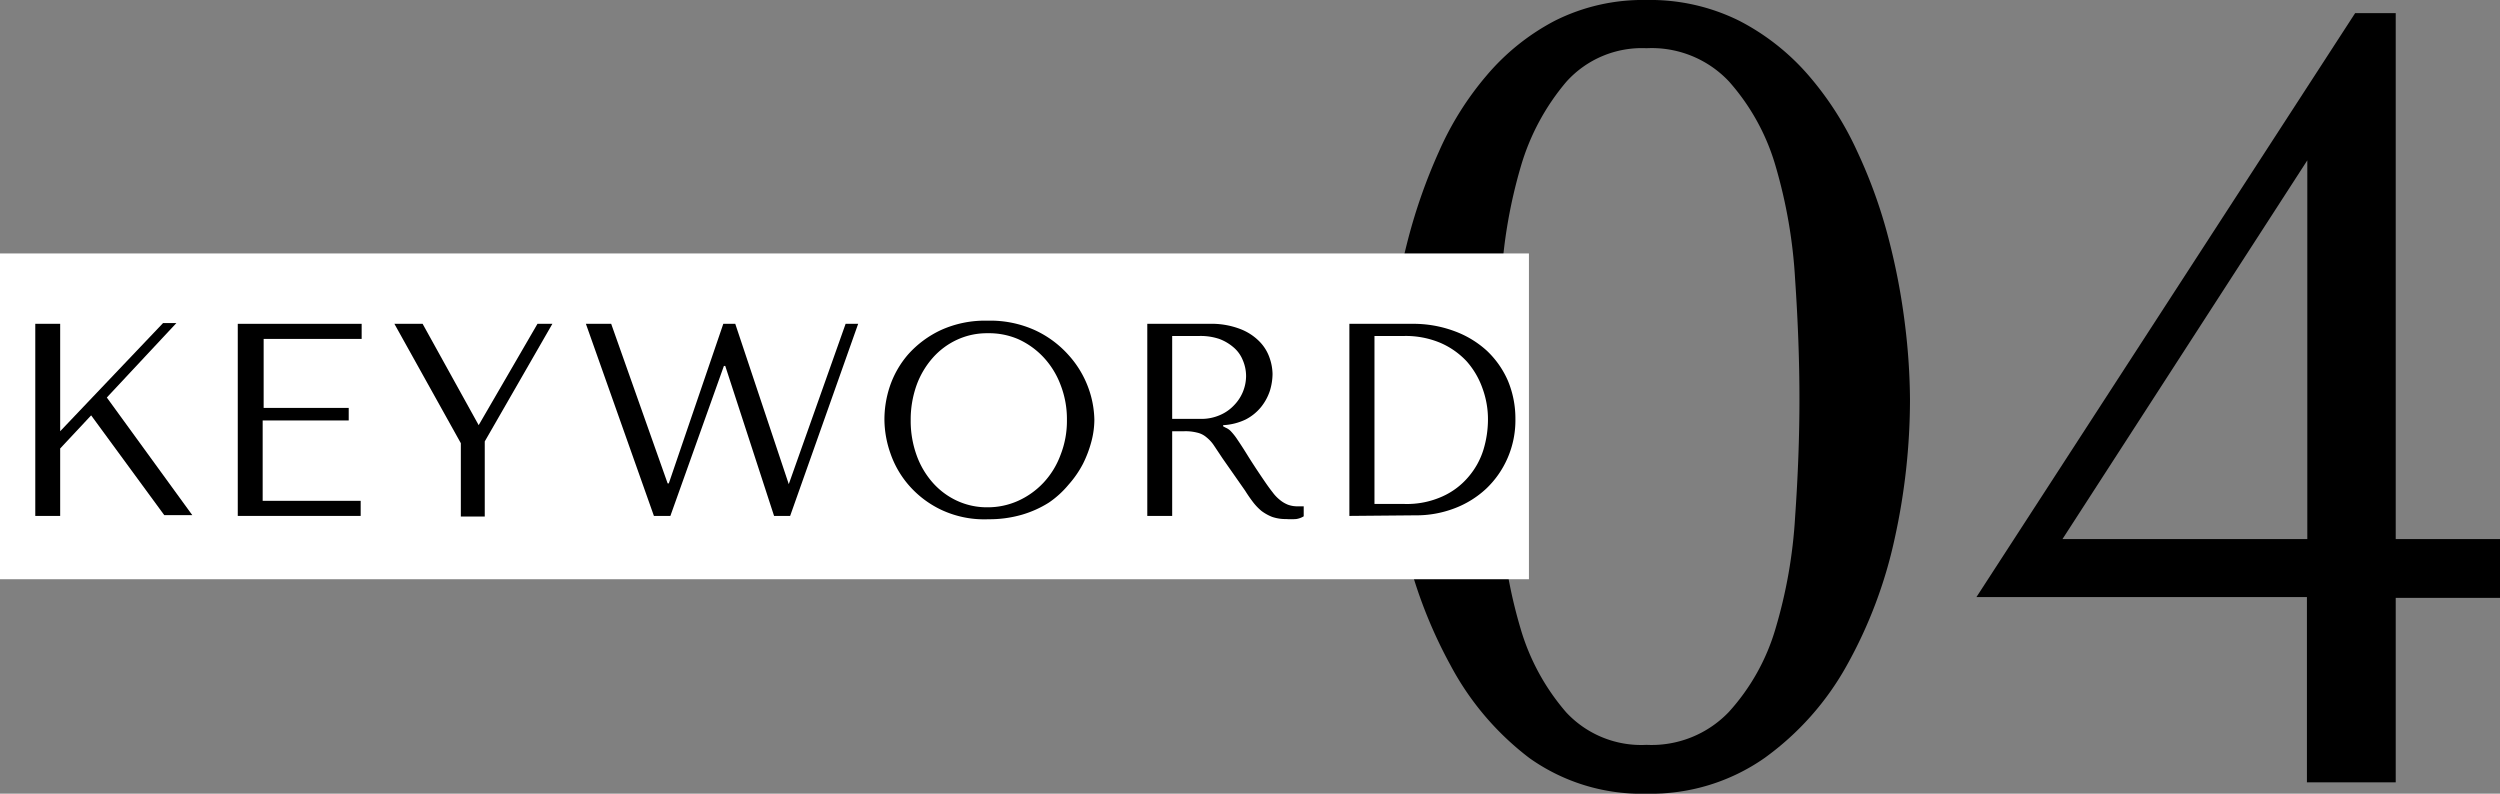 <svg xmlns="http://www.w3.org/2000/svg" viewBox="0 0 127.54 40.49"><rect x="0" y="0" width="127.54" height="40.49" fill="#808080" stroke="none"/><path d="M70.76,20.38A32.64,32.64,0,0,1,71,16.6a33.56,33.56,0,0,1,.84-4.42,28,28,0,0,1,1.57-4.45,15.71,15.71,0,0,1,2.44-3.89,11.6,11.6,0,0,1,3.47-2.78A10,10,0,0,1,84,0a10.21,10.21,0,0,1,4.73,1.06,11.85,11.85,0,0,1,3.53,2.78,16.17,16.17,0,0,1,2.49,3.89,25.48,25.48,0,0,1,1.6,4.45,33.56,33.56,0,0,1,.84,4.42,32.64,32.64,0,0,1,.25,3.78,33,33,0,0,1-.78,7.09,23.38,23.38,0,0,1-2.44,6.47,14.46,14.46,0,0,1-4.2,4.73,10.1,10.1,0,0,1-6,1.82,9.85,9.85,0,0,1-6-1.82A14.47,14.47,0,0,1,74,33.94a24,24,0,0,1-2.41-6.47A33,33,0,0,1,70.76,20.38Zm5.6,0q0,2.86.22,6a25,25,0,0,0,1,5.71,11.41,11.41,0,0,0,2.32,4.25A5.23,5.23,0,0,0,84,38a5.45,5.45,0,0,0,4.2-1.68,10.83,10.83,0,0,0,2.38-4.25,25,25,0,0,0,1-5.71q.22-3.14.22-6t-.22-6.1a25.61,25.61,0,0,0-1-5.8,11.16,11.16,0,0,0-2.38-4.31A5.41,5.41,0,0,0,84,2.46a5.18,5.18,0,0,0-4.09,1.71,11.77,11.77,0,0,0-2.32,4.31,25.61,25.61,0,0,0-1,5.8Q76.36,17.48,76.36,20.38Z"/><path d="M122.22,27.5h5.32v3h-5.32v9.41h-4.53V30.46H100.83L120.15.67h2.07Zm-17,0h12.49V8.18Z"/><rect y="12.93" width="78" height="16.62" style="fill:#fff"/><path d="M1.8,16.52H3.07V22l5.25-5.52H9l-3.55,3.8,4.36,6H8.38L4.65,21.19,3.07,22.88v3.44H1.8Z"/><path d="M18.45,16.52v.77h-5v3.52h4.34v.64H13.4v4.1h5v.77H12.13v-9.8Z"/><path d="M21.56,16.52l2.86,5.17h0l3-5.17h.76l-3.45,6v3.83H23.51V22.61l-3.39-6.09Z"/><path d="M31.18,16.52l2.88,8.14h.06l2.78-8.14h.61l2.73,8.18h0l2.9-8.18h.64l-3.47,9.8h-.82L37,18.67h-.07L34.2,26.32h-.84l-3.47-9.8Z"/><path d="M45.39,19.73a4.87,4.87,0,0,1,.94-1.65A5.18,5.18,0,0,1,48,16.84a5.43,5.43,0,0,1,2.38-.48,5.52,5.52,0,0,1,2.43.49,5.24,5.24,0,0,1,1.7,1.26,5.1,5.1,0,0,1,1,1.64,5,5,0,0,1,.32,1.67,4.4,4.4,0,0,1-.15,1.1,5.89,5.89,0,0,1-.43,1.14,5.26,5.26,0,0,1-.74,1.07,4.84,4.84,0,0,1-1,.91,5.42,5.42,0,0,1-1.38.62,6,6,0,0,1-1.7.23A5.16,5.16,0,0,1,48,26a5.07,5.07,0,0,1-1.64-1.25,4.92,4.92,0,0,1-.94-1.64,5.28,5.28,0,0,1-.3-1.68A5.34,5.34,0,0,1,45.39,19.73Zm1.37,3.49a4.28,4.28,0,0,0,.83,1.41,3.75,3.75,0,0,0,1.24.92,3.62,3.62,0,0,0,1.55.33,3.77,3.77,0,0,0,1.56-.33,4.06,4.06,0,0,0,1.29-.92,4.19,4.19,0,0,0,.87-1.41,4.73,4.73,0,0,0,.33-1.8,4.8,4.8,0,0,0-.33-1.8,4.25,4.25,0,0,0-.87-1.4,4.06,4.06,0,0,0-1.29-.92A3.77,3.77,0,0,0,50.38,17a3.62,3.62,0,0,0-1.55.33,3.75,3.75,0,0,0-1.24.92,4.33,4.33,0,0,0-.83,1.4,5.23,5.23,0,0,0-.3,1.8A5.15,5.15,0,0,0,46.76,23.22Z"/><path d="M61.71,16.52a4.08,4.08,0,0,1,1.55.26,2.75,2.75,0,0,1,1,.65,2.2,2.2,0,0,1,.51.83,2.6,2.6,0,0,1,.15.82,3,3,0,0,1-.14.87,2.65,2.65,0,0,1-.45.82,2.46,2.46,0,0,1-.78.63,3,3,0,0,1-1.15.29v.06l.13.07a.78.78,0,0,1,.29.21,3,3,0,0,1,.31.4c.13.19.3.45.51.79s.51.8.9,1.37c.13.19.26.37.38.52a2,2,0,0,0,.37.39,1.51,1.51,0,0,0,.42.25,1.39,1.39,0,0,0,.52.08h.14l.14,0v.51a1,1,0,0,1-.39.14,3.49,3.49,0,0,1-.51,0,2.12,2.12,0,0,1-.71-.11,2.35,2.35,0,0,1-.54-.3,2.76,2.76,0,0,1-.44-.46c-.13-.17-.27-.37-.4-.58L62.38,23.4l-.44-.66a1.82,1.82,0,0,0-.39-.43,1.09,1.09,0,0,0-.48-.24,2.39,2.39,0,0,0-.65-.07H59.8v4.32H58.53v-9.8ZM59.8,21.37h1.45a2.36,2.36,0,0,0,1-.2,2.13,2.13,0,0,0,.72-.51,2.15,2.15,0,0,0,.6-1.46,2.05,2.05,0,0,0-.17-.83,1.67,1.67,0,0,0-.47-.65,2.39,2.39,0,0,0-.73-.43,3,3,0,0,0-1-.15H59.8Z"/><path d="M68.84,26.32v-9.8h3.22a6,6,0,0,1,2.13.37,5,5,0,0,1,1.66,1,4.66,4.66,0,0,1,1.08,1.54,5,5,0,0,1,.38,1.94,4.83,4.83,0,0,1-.4,2,4.77,4.77,0,0,1-1.09,1.56,4.9,4.9,0,0,1-1.61,1,5.44,5.44,0,0,1-2,.36Zm1.28-.61h1.53a4.4,4.4,0,0,0,1.95-.39,3.73,3.73,0,0,0,1.32-1,3.89,3.89,0,0,0,.76-1.38,5.34,5.34,0,0,0,.23-1.52,4.58,4.58,0,0,0-.28-1.61,4.15,4.15,0,0,0-.81-1.38,4,4,0,0,0-1.34-.94,4.56,4.56,0,0,0-1.83-.35H70.12Z"/></svg>